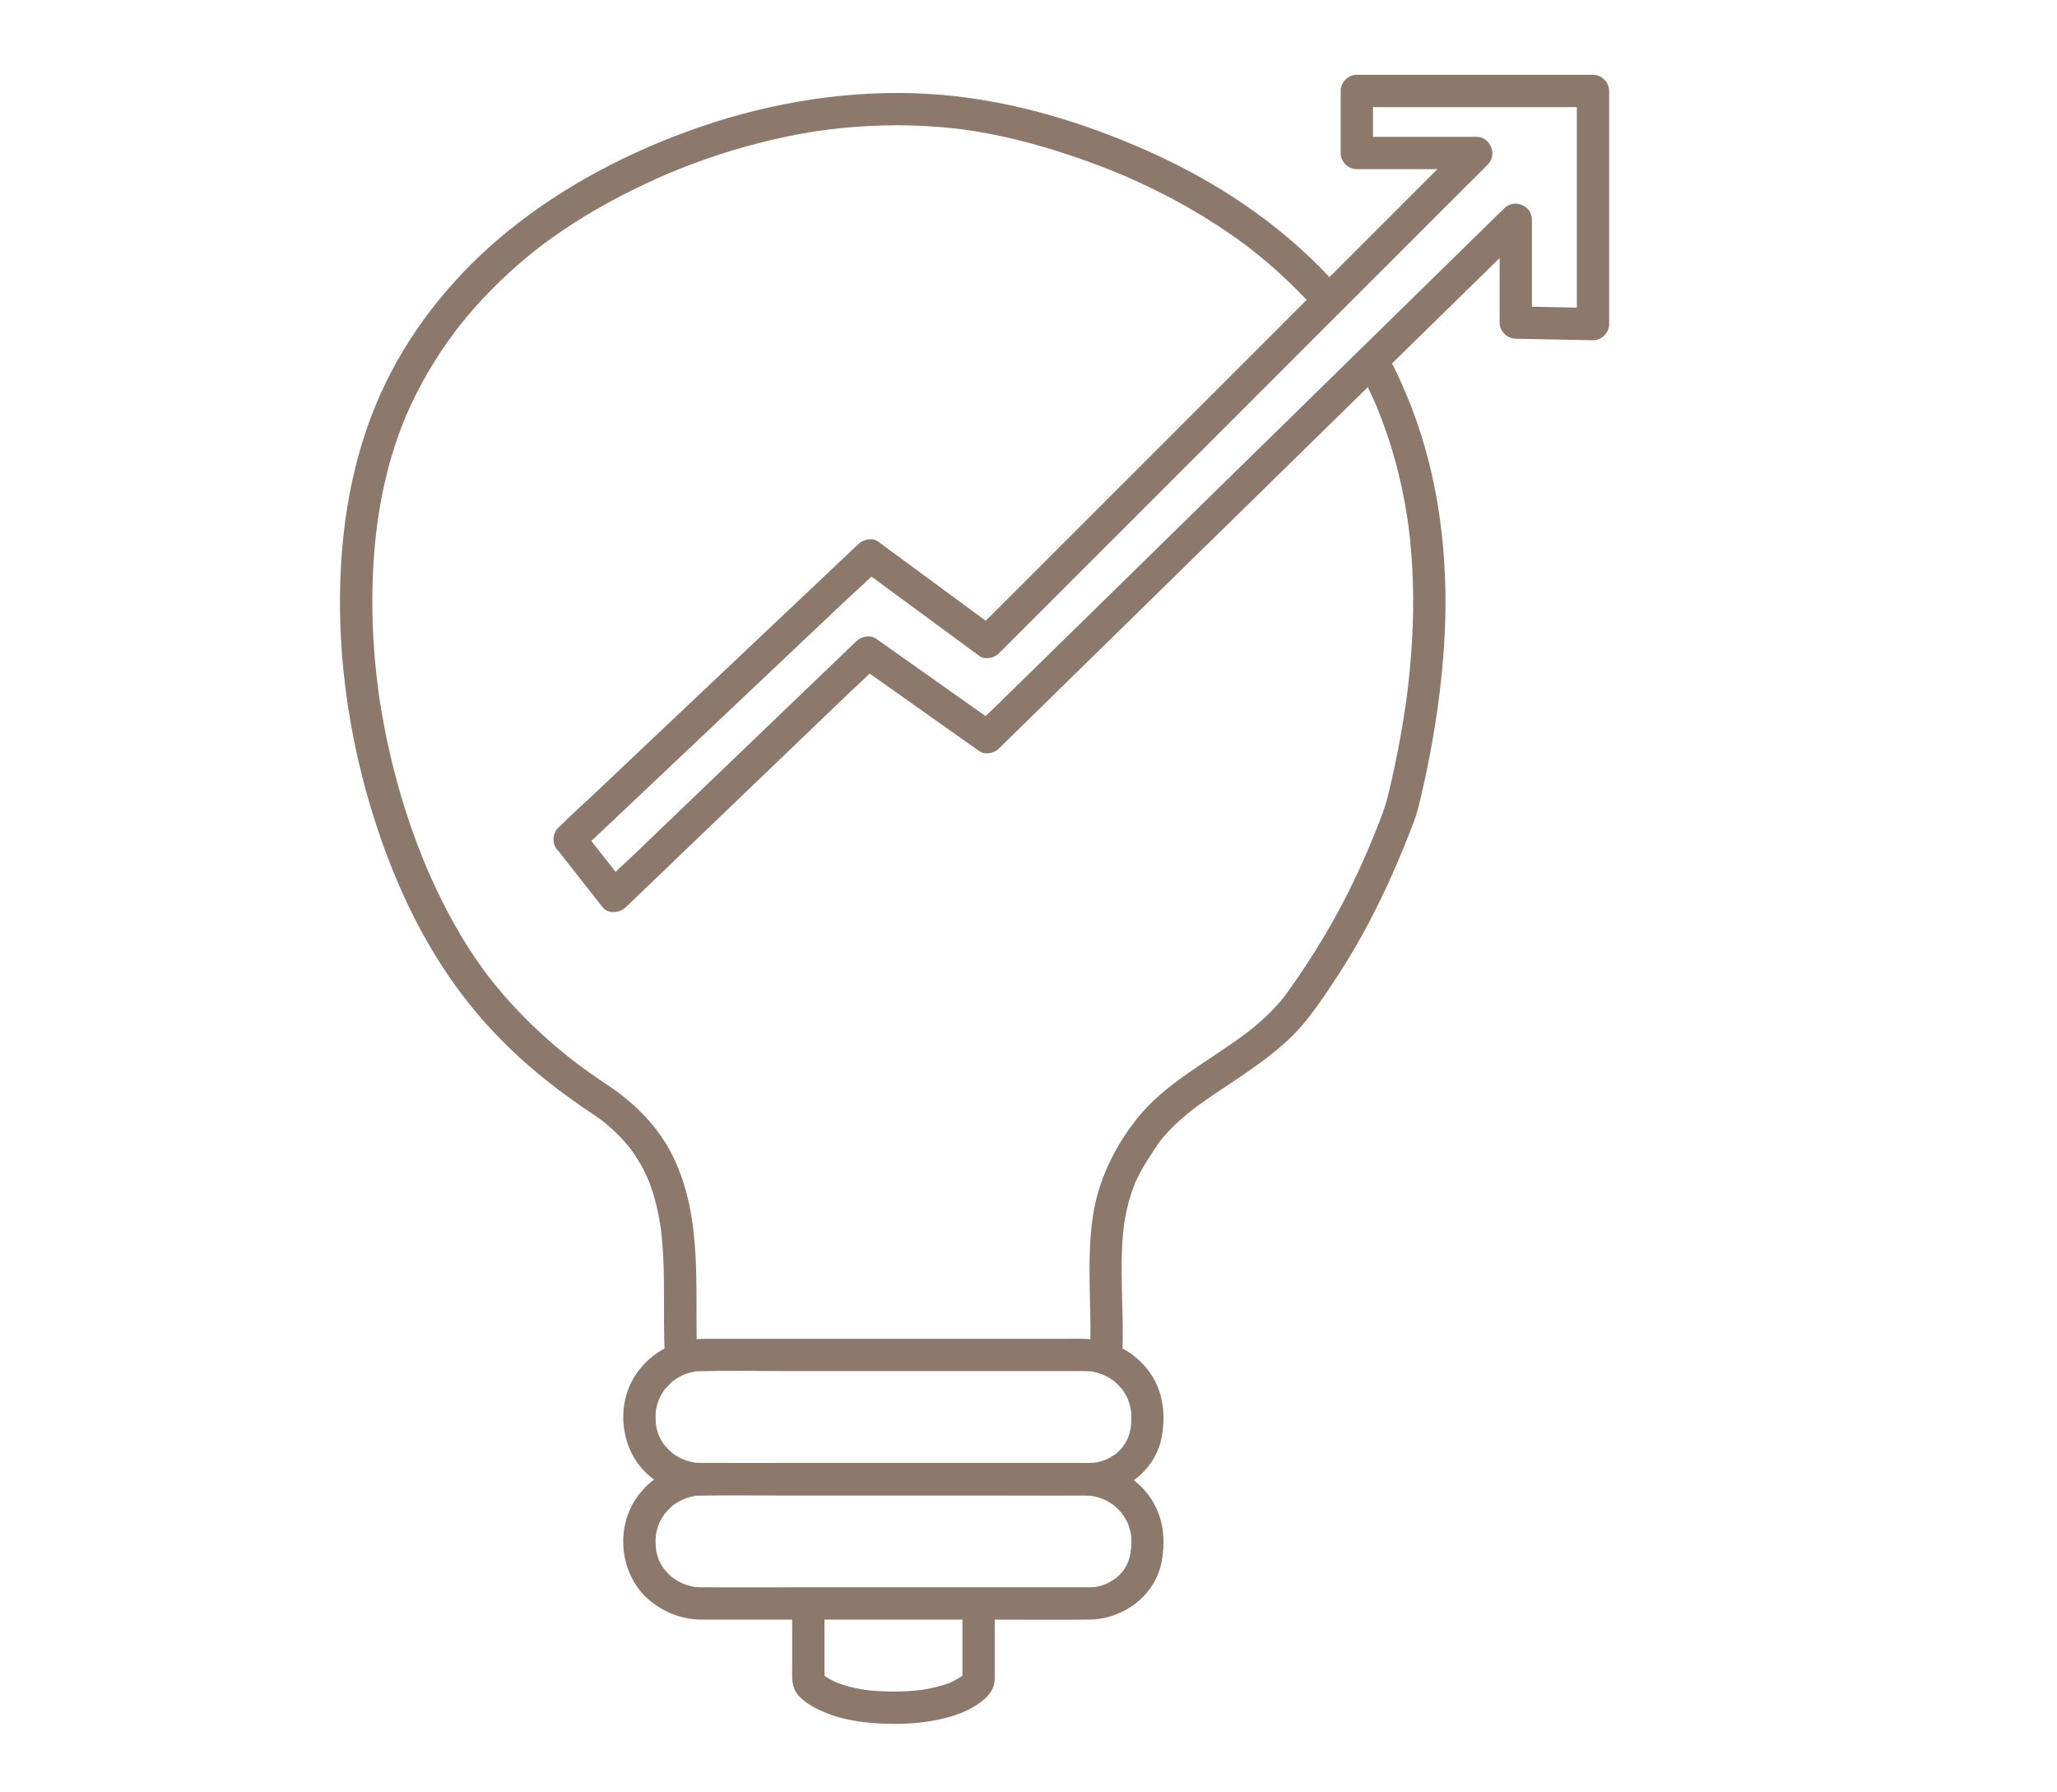 <svg xmlns="http://www.w3.org/2000/svg" xmlns:i="http://ns.adobe.com/AdobeIllustrator/10.0/" id="Capa_1" viewBox="0 0 2168.17 1888.61"><defs><style>      .st0 {        fill: #8d786c;      }    </style></defs><g id="INNOVACI&#xD3;N"><path class="st0" d="M939.76,1542.04c-31.94,0-63.88,0-95.82,0-34.76,0-69.53.22-104.29,0-.17,0-.35,0-.52,0-1.86-.02-3.7-.13-5.55-.23-3.21-.18-.19.04.43.14-1.35-.2-2.69-.44-4.03-.72-1.98-.42-3.95-.93-5.89-1.53-1.01-.31-6.67-2.52-2.84-.84-3.65-1.6-7.16-3.5-10.47-5.72-.08-.06-3.66-2.51-1.49-.98s-1.25-1.05-1.36-1.14c-1.33-1.14-2.61-2.34-3.84-3.59-1.38-1.39-2.55-3.05-3.95-4.39-1.81-1.72,2.1,3.25-.13-.21-.59-.92-1.24-1.81-1.82-2.74-1.06-1.67-2.03-3.4-2.92-5.17-.4-.79-.74-1.61-1.14-2.39,1.6,3.15.48,1.22.2.38-.7-2.14-1.45-4.22-2-6.41-.22-.88-.42-1.76-.6-2.65-.2-.97-.65-5.09-.25-.9-.41-4.31-.59-8.66-.38-12.99.06-1.16.18-2.31.26-3.46-.04.59-.64,3.63-.06.45.41-2.22.87-4.42,1.48-6.6.54-1.92,1.43-3.79,1.9-5.7.55-2.27-1.42,2.37-.17.4.58-.9.96-2.01,1.46-2.97.82-1.55,1.69-3.08,2.63-4.56.47-.74.95-1.47,1.45-2.19.95-1.38,2.36-2.89.49-.74,2.61-3,5.32-5.73,8.25-8.42,2.25-2.06.11-.17-.37.2.88-.66,1.77-1.3,2.67-1.92,1.82-1.24,3.7-2.39,5.63-3.44.93-.5,6.41-3.01,2.52-1.42,1.65-.67,3.33-1.29,5.03-1.83,1.93-.62,3.89-1.14,5.86-1.57,1.11-.24,2.23-.43,3.34-.65,3.59-.7-3.08.05.93-.07,32.28-.96,64.68-.23,96.98-.23,35.78,0,71.57,0,107.35,0,27.37,0,54.73,0,82.1,0h118.12c1.34,0,2.69,0,4.03,0,.18,0,.35,0,.53,0,2.09.02,4.17.25,6.26.3,2.54.06-2.92-.56-.43-.1,1.34.25,2.68.46,4.02.76,3.72.82,7.37,1.96,10.89,3.4-4.05-1.66,1.76,1,2.52,1.42,2.13,1.16,4.19,2.43,6.17,3.81.72.5,1.43,1.02,2.13,1.54-.48-.37-2.63-2.26-.37-.2,1.45,1.33,2.93,2.62,4.31,4.03s2.65,2.9,3.94,4.39c-.37-.43-2.03-2.87-.26-.33.75,1.08,1.5,2.15,2.21,3.26.94,1.48,1.82,3,2.63,4.56.5.95.88,2.06,1.46,2.97,1.35,2.11-1.22-3.72.07.22s2.39,7.67,3.14,11.68c.6,3.18-.02.14-.06-.45.08,1.15.2,2.3.26,3.46.12,2.44.11,4.89.02,7.33s-.25,4.63-.51,6.93c.34-3.11-.07.33-.21,1.12-.26,1.46-.56,2.92-.92,4.36-.51,2.04-1.19,3.98-1.84,5.98-.27.82-1.4,2.77.15-.26-.41.81-.77,1.65-1.19,2.45-.93,1.81-1.95,3.56-3.07,5.26-.62.94-1.26,1.86-1.92,2.77,1.34-1.84.87-1.11-.29.21-1.33,1.52-2.72,2.97-4.2,4.34-.65.61-1.35,1.17-2,1.79-3.1,2.92,1.93-1.2-.25.25-3.6,2.39-7.16,4.55-11.07,6.42,3.29-1.57-.97.3-2.28.72-1.96.63-3.95,1.16-5.96,1.6-1.13.24-2.26.44-3.39.64.62-.11,3.63-.32.39-.09-1.87.13-3.74.23-5.62.25-.75,0-1.5,0-2.25,0h-195.86c-3.46,0-6.92,0-10.38,0-8.91,0-17.44,7.83-17.03,17.03s7.48,17.03,17.03,17.03c33.58,0,67.17,0,100.75,0,35.74,0,71.49.27,107.23,0s70.23-25.21,76.81-61.69c3.82-21.19,2.07-42.89-8.87-61.8-10.02-17.33-26.17-30-44.86-36.8-14.89-5.41-30.66-4.61-46.19-4.61h-63.1c-38.64,0-77.29,0-115.93,0-27.64,0-55.29,0-82.93,0-39.87,0-79.74,0-119.62,0-29.55,0-56.64,13.15-73.14,38.06-21.81,32.93-15.72,81.37,14.95,106.7,15.45,12.76,34.13,19.97,54.26,20.15,3,.03,6,0,9,0h55.53c42.66,0,85.31,0,127.97,0,2.71,0,5.42,0,8.14,0,8.91,0,17.44-7.83,17.03-17.03s-7.48-17.03-17.03-17.03Z"></path><path class="st0" d="M939.76,1673.14c-31.94,0-63.88,0-95.82,0-34.76,0-69.53.22-104.29,0-.17,0-.35,0-.52,0-1.86-.02-3.7-.13-5.55-.23-3.21-.18-.19.04.43.14-1.35-.2-2.69-.44-4.03-.72-1.98-.42-3.95-.93-5.89-1.53-1.01-.31-6.67-2.52-2.84-.84-3.65-1.6-7.16-3.5-10.47-5.72-.08-.06-3.66-2.51-1.49-.98s-1.25-1.05-1.36-1.14c-1.33-1.14-2.61-2.34-3.84-3.59-1.38-1.39-2.55-3.05-3.95-4.39-1.81-1.72,2.1,3.25-.13-.21-.59-.92-1.24-1.81-1.82-2.74-1.06-1.67-2.03-3.4-2.92-5.17-.4-.79-.74-1.61-1.14-2.39,1.6,3.15.48,1.22.2.38-.7-2.14-1.45-4.22-2-6.41-.22-.88-.42-1.76-.6-2.65-.2-.97-.65-5.09-.25-.9-.41-4.31-.59-8.66-.38-12.99.06-1.16.18-2.31.26-3.46-.04.59-.64,3.63-.06.45.41-2.22.87-4.42,1.48-6.6.54-1.92,1.43-3.79,1.9-5.7.55-2.27-1.42,2.37-.17.4.58-.9.96-2.01,1.46-2.97.82-1.55,1.69-3.08,2.63-4.56.47-.74.95-1.47,1.45-2.19.95-1.38,2.36-2.89.49-.74,2.61-3,5.32-5.73,8.25-8.42,2.25-2.06.11-.17-.37.2.88-.66,1.77-1.3,2.67-1.92,1.82-1.24,3.7-2.39,5.63-3.44.93-.5,6.41-3.01,2.52-1.42,1.65-.67,3.33-1.29,5.03-1.83,1.93-.62,3.89-1.14,5.86-1.57,1.11-.24,2.23-.43,3.34-.65,3.59-.7-3.08.05.93-.07,32.28-.96,64.68-.23,96.98-.23,35.78,0,71.57,0,107.35,0,27.37,0,54.73,0,82.1,0h118.12c1.34,0,2.69,0,4.03,0,.18,0,.35,0,.53,0,2.09.02,4.17.25,6.26.3,2.54.06-2.92-.56-.43-.1,1.34.25,2.68.46,4.02.76,3.72.82,7.37,1.96,10.89,3.4-4.05-1.66,1.76,1,2.52,1.42,2.13,1.16,4.19,2.43,6.17,3.81.72.5,1.43,1.02,2.13,1.54-.48-.37-2.63-2.26-.37-.2,1.45,1.33,2.93,2.62,4.31,4.03s2.65,2.9,3.94,4.39c-.37-.43-2.03-2.87-.26-.33.75,1.08,1.5,2.15,2.21,3.26.94,1.48,1.82,3,2.63,4.56.5.95.88,2.06,1.46,2.97,1.35,2.11-1.22-3.72.07.22s2.39,7.67,3.14,11.68c.6,3.18-.02.14-.06-.45.08,1.15.2,2.3.26,3.46.12,2.44.11,4.89.02,7.33s-.25,4.63-.51,6.93c.34-3.11-.07.33-.21,1.12-.26,1.46-.56,2.92-.92,4.36-.51,2.04-1.19,3.98-1.84,5.98-.27.82-1.4,2.77.15-.26-.41.81-.77,1.65-1.19,2.45-.93,1.81-1.95,3.56-3.07,5.26-.62.94-1.26,1.86-1.92,2.77,1.34-1.84.87-1.11-.29.21-1.33,1.52-2.72,2.97-4.2,4.34-.65.61-1.35,1.17-2,1.79-3.1,2.92,1.93-1.2-.25.25-3.6,2.39-7.16,4.55-11.07,6.42,3.29-1.57-.97.3-2.28.72-1.96.63-3.95,1.16-5.96,1.6-1.13.24-2.26.44-3.39.64.62-.11,3.63-.32.39-.09-1.87.13-3.74.23-5.62.25-.75,0-1.5,0-2.25,0h-15.68c-20.02,0-40.03,0-60.05,0h-120.13c-3.46,0-6.92,0-10.38,0-8.91,0-17.44,7.83-17.03,17.03s7.48,17.03,17.03,17.03c33.58,0,67.17,0,100.75,0,35.74,0,71.49.27,107.23,0,36.14-.27,70.23-25.21,76.81-61.69,3.82-21.19,2.07-42.89-8.87-61.8-10.02-17.33-26.17-30-44.86-36.8-14.89-5.41-30.66-4.61-46.19-4.61h-63.1c-38.64,0-77.29,0-115.93,0-27.64,0-55.29,0-82.93,0-39.87,0-79.74,0-119.62,0-29.55,0-56.64,13.15-73.14,38.06-21.81,32.93-15.72,81.37,14.95,106.7,15.45,12.76,34.13,19.97,54.26,20.15,3,.03,6,0,9,0,18.51,0,37.02,0,55.53,0,42.66,0,85.31,0,127.97,0,2.71,0,5.42,0,8.14,0,8.91,0,17.44-7.83,17.03-17.03s-7.48-17.03-17.03-17.03Z"></path><path class="st0" d="M1014.45,1691.96v73.73c0,1.18-.12,2.43,0,3.61.02.22-.05.47,0,.68,0,.03,0,.07,0,.11-.03-1.85.45-3.47,1.43-4.87.38-.5.38-.56,0-.17-.51.25-1.14,1-1.56,1.38-2.71,2.44,2.81-1.96,1.14-.83s-3.27,2.31-4.98,3.35c-2.12,1.29-4.31,2.46-6.55,3.54-.5.24-1.01.47-1.51.71-2.05,1-1.51,1.84.84-.31-.99.9-3.18,1.27-4.45,1.72-7.57,2.74-15.43,4.66-23.37,6.03-1.12.19-7.08,1.06-3.26.56-2.55.33-5.11.61-7.68.84-6.01.55-12.04.84-18.07.94-11.72.2-23.47-.28-35.1-1.78,3.83.49-2.12-.37-3.25-.56-1.96-.34-3.92-.71-5.87-1.12-4.23-.89-8.43-1.96-12.56-3.24-3.03-.94-5.96-2.11-8.94-3.19-2.13-.78,4.06,1.91,1.19.49-.51-.25-1.03-.47-1.55-.71-1.43-.67-2.84-1.38-4.23-2.13-1.97-1.07-3.9-2.22-5.75-3.47-.71-.48-1.39-1-2.1-1.48-2.37-1.61,3.74,3.21.92.67-.91-.82-1.82-1.89-2.82-2.6-.6-.42,2.28,10.34,2.65,5.99.28-3.29,0-6.73,0-10.03v-67.87c0-8.91-7.83-17.44-17.03-17.03s-17.03,7.48-17.03,17.03v63.68c0,11.78-1.45,23.13,7.56,32.54,7.79,8.15,18.43,13.41,28.71,17.58,17.68,7.17,37.07,9.91,56.01,10.95,23.34,1.27,47.6-.04,70.27-6.04,12.38-3.28,24.95-8.17,35.32-15.82,8.45-6.24,15.21-13.44,15.64-24.77.09-2.37,0-4.75,0-7.12v-71c0-8.91-7.83-17.44-17.03-17.03s-17.03,7.48-17.03,17.03h0Z"></path><path class="st0" d="M588.36,896.78c15.66,19.9,31.33,39.79,46.99,59.69,5.78,7.34,18.07,5.77,24.08,0,8.86-8.5,17.71-17,26.57-25.5,21.27-20.41,42.54-40.82,63.81-61.24,25.74-24.7,51.48-49.4,77.22-74.1,22.26-21.36,44.52-42.72,66.78-64.08,10.78-10.34,22.28-20.29,32.5-31.19.15-.16.31-.3.47-.45-6.88.89-13.76,1.78-20.64,2.66,36.82,26.04,73.64,52.08,110.46,78.12,5.2,3.68,10.4,7.35,15.6,11.03,6.14,4.34,15.57,2.3,20.64-2.66s9.89-9.69,14.83-14.53c13.53-13.26,27.06-26.51,40.6-39.77,19.93-19.53,39.87-39.05,59.8-58.58,24.43-23.93,48.86-47.86,73.29-71.79,26.65-26.1,53.29-52.2,79.94-78.3,26.9-26.35,53.8-52.7,80.7-79.05,25.19-24.68,50.39-49.36,75.58-74.04,21.2-20.77,42.4-41.54,63.6-62.3l45.94-45c7.21-7.06,14.71-13.93,21.68-21.23.3-.32.63-.62.94-.92-9.69-4.01-19.38-8.03-29.07-12.04v108.51c0,9.34,7.8,16.85,17.03,17.03,27.13.53,54.25,1.06,81.38,1.6,9.2.18,17.03-7.95,17.03-17.03V95.86c0-9.21-7.8-17.03-17.03-17.03h-248.93c-9.21,0-17.03,7.8-17.03,17.03v65.42c0,9.21,7.8,17.03,17.03,17.03h126.06l-12.04-29.07c-4.61,4.61-9.22,9.22-13.83,13.83-12.47,12.47-24.93,24.93-37.4,37.4-18.52,18.52-37.04,37.04-55.56,55.56-22.49,22.49-44.98,44.98-67.47,67.47-24.75,24.75-49.5,49.5-74.26,74.26-24.99,24.99-49.97,49.97-74.96,74.96-23.19,23.19-46.38,46.38-69.57,69.57-19.69,19.69-39.38,39.38-59.07,59.07-14.1,14.1-28.19,28.19-42.29,42.29-6.7,6.7-13.7,13.2-20.14,20.14-.28.3-.57.57-.86.86,6.88-.89,13.76-1.78,20.64-2.66-36.16-26.61-72.32-53.23-108.48-79.84-5.15-3.79-10.3-7.58-15.46-11.38-6.13-4.51-15.55-2.15-20.64,2.66-10.54,9.97-21.08,19.93-31.62,29.9-25.18,23.81-50.36,47.62-75.54,71.43-30.44,28.78-60.88,57.57-91.32,86.35-26.32,24.89-52.64,49.78-78.96,74.67-12.79,12.1-26.09,23.84-38.46,36.37-.18.18-.37.35-.56.53-6.49,6.13-6.65,17.98,0,24.08s17.16,6.54,24.08,0c10.54-9.97,21.08-19.93,31.62-29.9,25.18-23.81,50.36-47.62,75.54-71.43,30.44-28.78,60.88-57.57,91.32-86.35,26.32-24.89,52.64-49.78,78.96-74.67,12.77-12.07,26.29-23.69,38.46-36.37.18-.18.37-.35.56-.53-6.88.89-13.76,1.78-20.64,2.66,36.16,26.61,72.32,53.23,108.48,79.84,5.15,3.79,10.3,7.58,15.46,11.38,5.99,4.41,15.7,2.27,20.64-2.66l13.83-13.83c12.47-12.47,24.93-24.93,37.4-37.4,18.52-18.52,37.04-37.04,55.56-55.56,22.49-22.49,44.98-44.98,67.47-67.47,24.75-24.75,49.5-49.5,74.26-74.26,24.99-24.99,49.97-49.97,74.96-74.96,23.19-23.19,46.38-46.38,69.57-69.57,19.69-19.69,39.38-39.38,59.07-59.07,14.1-14.1,28.19-28.19,42.29-42.29,6.71-6.71,13.62-13.26,20.14-20.14.28-.29.57-.57.86-.86,10.43-10.43,2.72-29.07-12.04-29.07h-126.06l17.03,17.03v-65.42l-17.03,17.03h248.93l-17.03-17.03v245.74l17.03-17.03c-27.13-.53-54.25-1.06-81.38-1.6l17.03,17.03v-108.51c0-14.86-18.57-22.33-29.07-12.04-4.94,4.84-9.89,9.69-14.83,14.53-13.53,13.26-27.06,26.51-40.6,39.77-19.93,19.53-39.87,39.05-59.8,58.58-24.43,23.93-48.86,47.86-73.29,71.79-26.65,26.1-53.29,52.2-79.94,78.3-26.9,26.35-53.8,52.7-80.7,79.05-25.19,24.68-50.39,49.36-75.58,74.04-21.2,20.77-42.4,41.54-63.6,62.3-15.31,15-30.63,30-45.94,45-7.21,7.06-14.7,13.93-21.68,21.23-.3.32-.63.62-.94.92,6.88-.89,13.76-1.78,20.64-2.66-36.82-26.04-73.64-52.08-110.46-78.12-5.2-3.68-10.4-7.35-15.6-11.03-6.19-4.38-15.52-2.25-20.64,2.66-8.86,8.5-17.71,17-26.57,25.5-21.27,20.41-42.54,40.82-63.81,61.24-25.74,24.7-51.48,49.4-77.22,74.1-22.26,21.36-44.52,42.72-66.78,64.08-10.78,10.34-22.28,20.29-32.5,31.19-.15.16-.31.3-.47.45h24.08c-15.66-19.9-31.33-39.79-46.99-59.69-5.54-7.03-18.36-6.23-24.08,0-6.85,7.46-5.91,16.58,0,24.08Z"></path><path class="st0" d="M1400.14,290.88c-53.5-56.87-120.13-100.59-191.28-132.13-72.99-32.36-151.09-55.18-231.06-59.83s-163.3,8.44-239.99,34.92c-72.55,25.05-142.06,60.92-201.83,109.31-53.61,43.41-99.02,98.01-129.3,160.15-32.43,66.55-46.21,139.81-48.1,213.49-1.99,77.95,9.24,156.68,31.35,231.4,21.58,72.91,53.51,143.98,100.2,204.32,22.42,28.98,48.14,55.22,76.33,78.61,14.94,12.39,30.46,24.12,46.45,35.13,3.81,2.62,7.66,5.19,11.5,7.76,1.73,1.16,3.45,2.33,5.15,3.53,1.04.74,2.08,1.48,3.11,2.24.32.23,3.59,2.67,1.9,1.39s.85.67,1.21.96c.77.61,1.53,1.23,2.29,1.85,1.68,1.38,3.34,2.79,4.97,4.23,3.17,2.79,6.24,5.69,9.2,8.7,2.55,2.59,5.02,5.25,7.39,8,1.16,1.35,2.31,2.71,3.43,4.09.56.69,1.1,1.38,1.65,2.07-2.51-3.18-.03,0,.51.74,4.43,6.05,8.43,12.42,11.97,19.04,1.7,3.17,3.29,6.39,4.78,9.66.48,1.04,2.35,5.77.8,1.74.76,1.97,1.57,3.92,2.31,5.9,2.52,6.79,4.63,13.73,6.39,20.75s3.25,14.47,4.41,21.79c.17,1.1.34,2.19.5,3.29.09.58.49,3.45.16,1.05s.06.48.13,1.07c.11.89.22,1.79.32,2.68.47,4.07.87,8.16,1.2,12.25,1.36,16.62,1.66,33.3,1.65,49.97-.02,22.4,0,44.8.77,67.2.3,8.89,7.62,17.45,17.03,17.03s17.35-7.49,17.03-17.03c-2.38-69.9,6.46-144.56-25.45-209.47-14.71-29.92-38.28-54.19-65.66-72.83-7.83-5.33-15.72-10.55-23.43-16.08-3.5-2.51-6.97-5.05-10.42-7.63-1.93-1.45-3.85-2.9-5.76-4.37.57.44,2.27,1.78-.35-.28-1.05-.82-2.1-1.65-3.14-2.47-14.29-11.32-28.04-23.33-41.1-36.05-12.8-12.47-24.92-25.62-36.26-39.43-2.68-3.26-5.32-6.56-7.91-9.9,1.72,2.22.06.06-.24-.33-.64-.85-1.28-1.69-1.92-2.54-1.59-2.13-3.17-4.27-4.72-6.42-5.34-7.38-10.45-14.92-15.34-22.6-9.79-15.38-18.62-31.34-26.78-47.64-4.06-8.1-7.94-16.29-11.66-24.55-1.88-4.17-3.71-8.36-5.5-12.57-1.09-2.55.89,2.15-.17-.41-.42-1-.83-2-1.24-3-1.03-2.51-2.05-5.02-3.05-7.54-13.98-35.08-25.16-71.27-33.63-108.06-4.26-18.48-7.83-37.13-10.69-55.88-.34-2.21-.66-4.41-.98-6.62-.09-.6-.97-7.01-.54-3.76-.66-4.97-1.27-9.95-1.82-14.94-1.05-9.4-1.92-18.81-2.61-28.25-2.72-37.45-2.55-75.15,1.08-112.53.44-4.55.93-9.1,1.48-13.64.26-2.13.53-4.26.8-6.38-.44,3.38.49-3.4.61-4.21,1.35-9.18,2.93-18.34,4.74-27.44,3.38-16.98,7.68-33.77,13.06-50.23,2.63-8.05,5.5-16.03,8.62-23.9.73-1.84,1.47-3.68,2.22-5.52.38-.92.75-1.83,1.14-2.74-1.26,2.98-.23.56.03-.03,1.79-4.07,3.59-8.12,5.48-12.14,7.1-15.1,15.09-29.77,23.89-43.94,4.52-7.27,9.24-14.4,14.17-21.39,2.25-3.2,4.55-6.36,6.88-9.5,1.31-1.76,2.64-3.52,3.98-5.26-.4.52-1.97,2.51.03-.03.76-.96,1.51-1.92,2.27-2.88,10.52-13.22,21.77-25.87,33.64-37.89,11.77-11.92,24.16-23.24,37.06-33.93,3.05-2.53,6.13-5.02,9.24-7.48.6-.48,5.16-4.01,2.42-1.91,1.97-1.51,3.95-3.01,5.94-4.5,6.78-5.06,13.69-9.97,20.7-14.71,30.93-20.9,64.01-38.65,98.03-53.96,10.05-4.52,14.94-6.59,24.84-10.53,9.18-3.65,18.43-7.11,27.76-10.37,18.89-6.6,38.07-12.38,57.48-17.27,39.49-9.96,73.93-15.36,113.56-17.43,19.9-1.04,39.86-1.06,59.77,0,9.83.53,19.65,1.32,29.45,2.38,2.31.25,4.62.51,6.92.79,1.15.14,2.31.29,3.46.43,3.29.42-4.02-.58,1.52.2,4.9.69,9.79,1.44,14.67,2.26,38.05,6.41,75.45,17.14,111.79,30.01,8.91,3.16,17.76,6.48,26.54,9.97,4.14,1.64,8.26,3.33,12.37,5.05-2.45-1.03.16.07.55.23,1.02.44,2.05.88,3.07,1.32,2.56,1.11,5.11,2.22,7.65,3.36,17.3,7.72,34.29,16.13,50.88,25.28s33.16,19.27,49,30.07c16.92,11.54,28.27,20.15,43.41,33.07,13.87,11.84,27.08,24.43,39.57,37.71,6.12,6.5,17.99,6.64,24.08,0,6.4-6.97,6.53-17.14,0-24.08h0Z"></path><path class="st0" d="M1182.89,1428.22c1.9-38.17-2.01-76.36-.09-114.53.22-4.34.51-8.68.91-13.01.22-2.43.47-4.85.76-7.28.05-.45.49-3.81.21-1.76s.33-2.16.39-2.56c1.46-9.38,3.5-18.67,6.28-27.75,1.37-4.48,2.95-8.87,4.63-13.24.15-.4,1.24-3,.2-.56.44-1.03.9-2.05,1.37-3.07,1.18-2.58,2.42-5.12,3.73-7.64,4.41-8.45,9.83-16.26,14.87-24.32,1.96-3.13,4.07-6.14,6.23-9.13,1.84-2.56.2-.3-.17.18.56-.72,1.13-1.43,1.7-2.14,1.43-1.76,2.9-3.5,4.41-5.2,5.27-5.95,10.96-11.52,16.93-16.77,2.74-2.42,5.54-4.77,8.39-7.06.76-.61,5.6-4.38,2.51-2.02,1.65-1.26,3.31-2.51,4.98-3.75,6.56-4.85,13.26-9.5,20.02-14.07,27.98-18.92,57.04-36.91,81.18-60.8,13.42-13.28,24.35-28.57,34.98-44.11,10.95-16.02,21.39-32.39,31.16-49.15,19.39-33.27,35.82-68.07,50.47-103.66,3.86-9.37,7.58-18.8,11.2-28.27,3.63-9.51,5.88-19.24,8.17-29.15,4.55-19.65,8.58-39.43,12.02-59.3,7.08-40.97,11.84-82.44,13.01-124.02,2.28-81.03-9.34-163.09-40.9-238.1-4.24-10.08-8.72-20.05-13.58-29.85-3.96-8-15.94-10.85-23.3-6.11-8.19,5.28-10.34,14.74-6.11,23.3,2.24,4.52,4.41,9.06,6.51,13.65.98,2.15,1.95,4.3,2.9,6.46.47,1.08.94,2.16,1.41,3.24q.46,1.08,0,0l.68,1.63c3.91,9.46,7.54,19.04,10.85,28.73,6.47,18.94,11.76,38.28,15.92,57.86,2.05,9.62,3.82,19.29,5.34,29.01.36,2.29.7,4.58,1.03,6.87.16,1.15.33,2.29.48,3.44-.1-.76-.37-2.87.08.64.65,5.17,1.25,10.35,1.78,15.54,1.98,19.66,2.98,39.43,3.11,59.19.14,20.2-.63,40.41-2.16,60.56-.76,9.98-1.71,19.95-2.83,29.9-.56,4.99-1.18,9.97-1.82,14.95-.05.38-.44,3.33-.09.75-.16,1.17-.32,2.34-.49,3.51-.37,2.64-.75,5.27-1.14,7.9-3.02,20.23-6.7,40.36-10.93,60.37-2.09,9.87-4.31,19.71-6.66,29.52s-5.6,19.21-9.32,28.73c-3.53,9.06-7.16,18.09-10.94,27.05,1.02-2.43-.08.18-.24.56-.55,1.28-1.09,2.56-1.64,3.83-.88,2.03-1.76,4.06-2.65,6.08-1.98,4.51-4,9-6.06,13.47-7.66,16.62-15.88,32.99-24.71,49.02s-19,32.93-29.38,48.85c-5.41,8.29-10.96,16.49-16.65,24.6-2.59,3.69-5.23,7.34-7.87,10.99,1.91-2.64-1.26,1.57-1.92,2.38-1.55,1.89-3.15,3.76-4.77,5.59-5.46,6.15-11.32,11.94-17.45,17.43-3.04,2.72-6.14,5.36-9.3,7.95-1.48,1.21-2.98,2.41-4.48,3.59-.39.3-2.79,2.16-1.11.87s-1.88,1.41-2.27,1.71c-12.94,9.69-26.46,18.57-39.9,27.54-26.88,17.92-54.45,36.6-74.63,62.23-24.14,30.68-41.04,65.74-46.49,104.58-5.4,38.5-2.46,77.1-2.24,115.81.05,9.46-.09,18.92-.56,28.37-.44,8.91,8.15,17.43,17.03,17.03,9.6-.43,16.55-7.48,17.03-17.03h0Z"></path></g></svg>